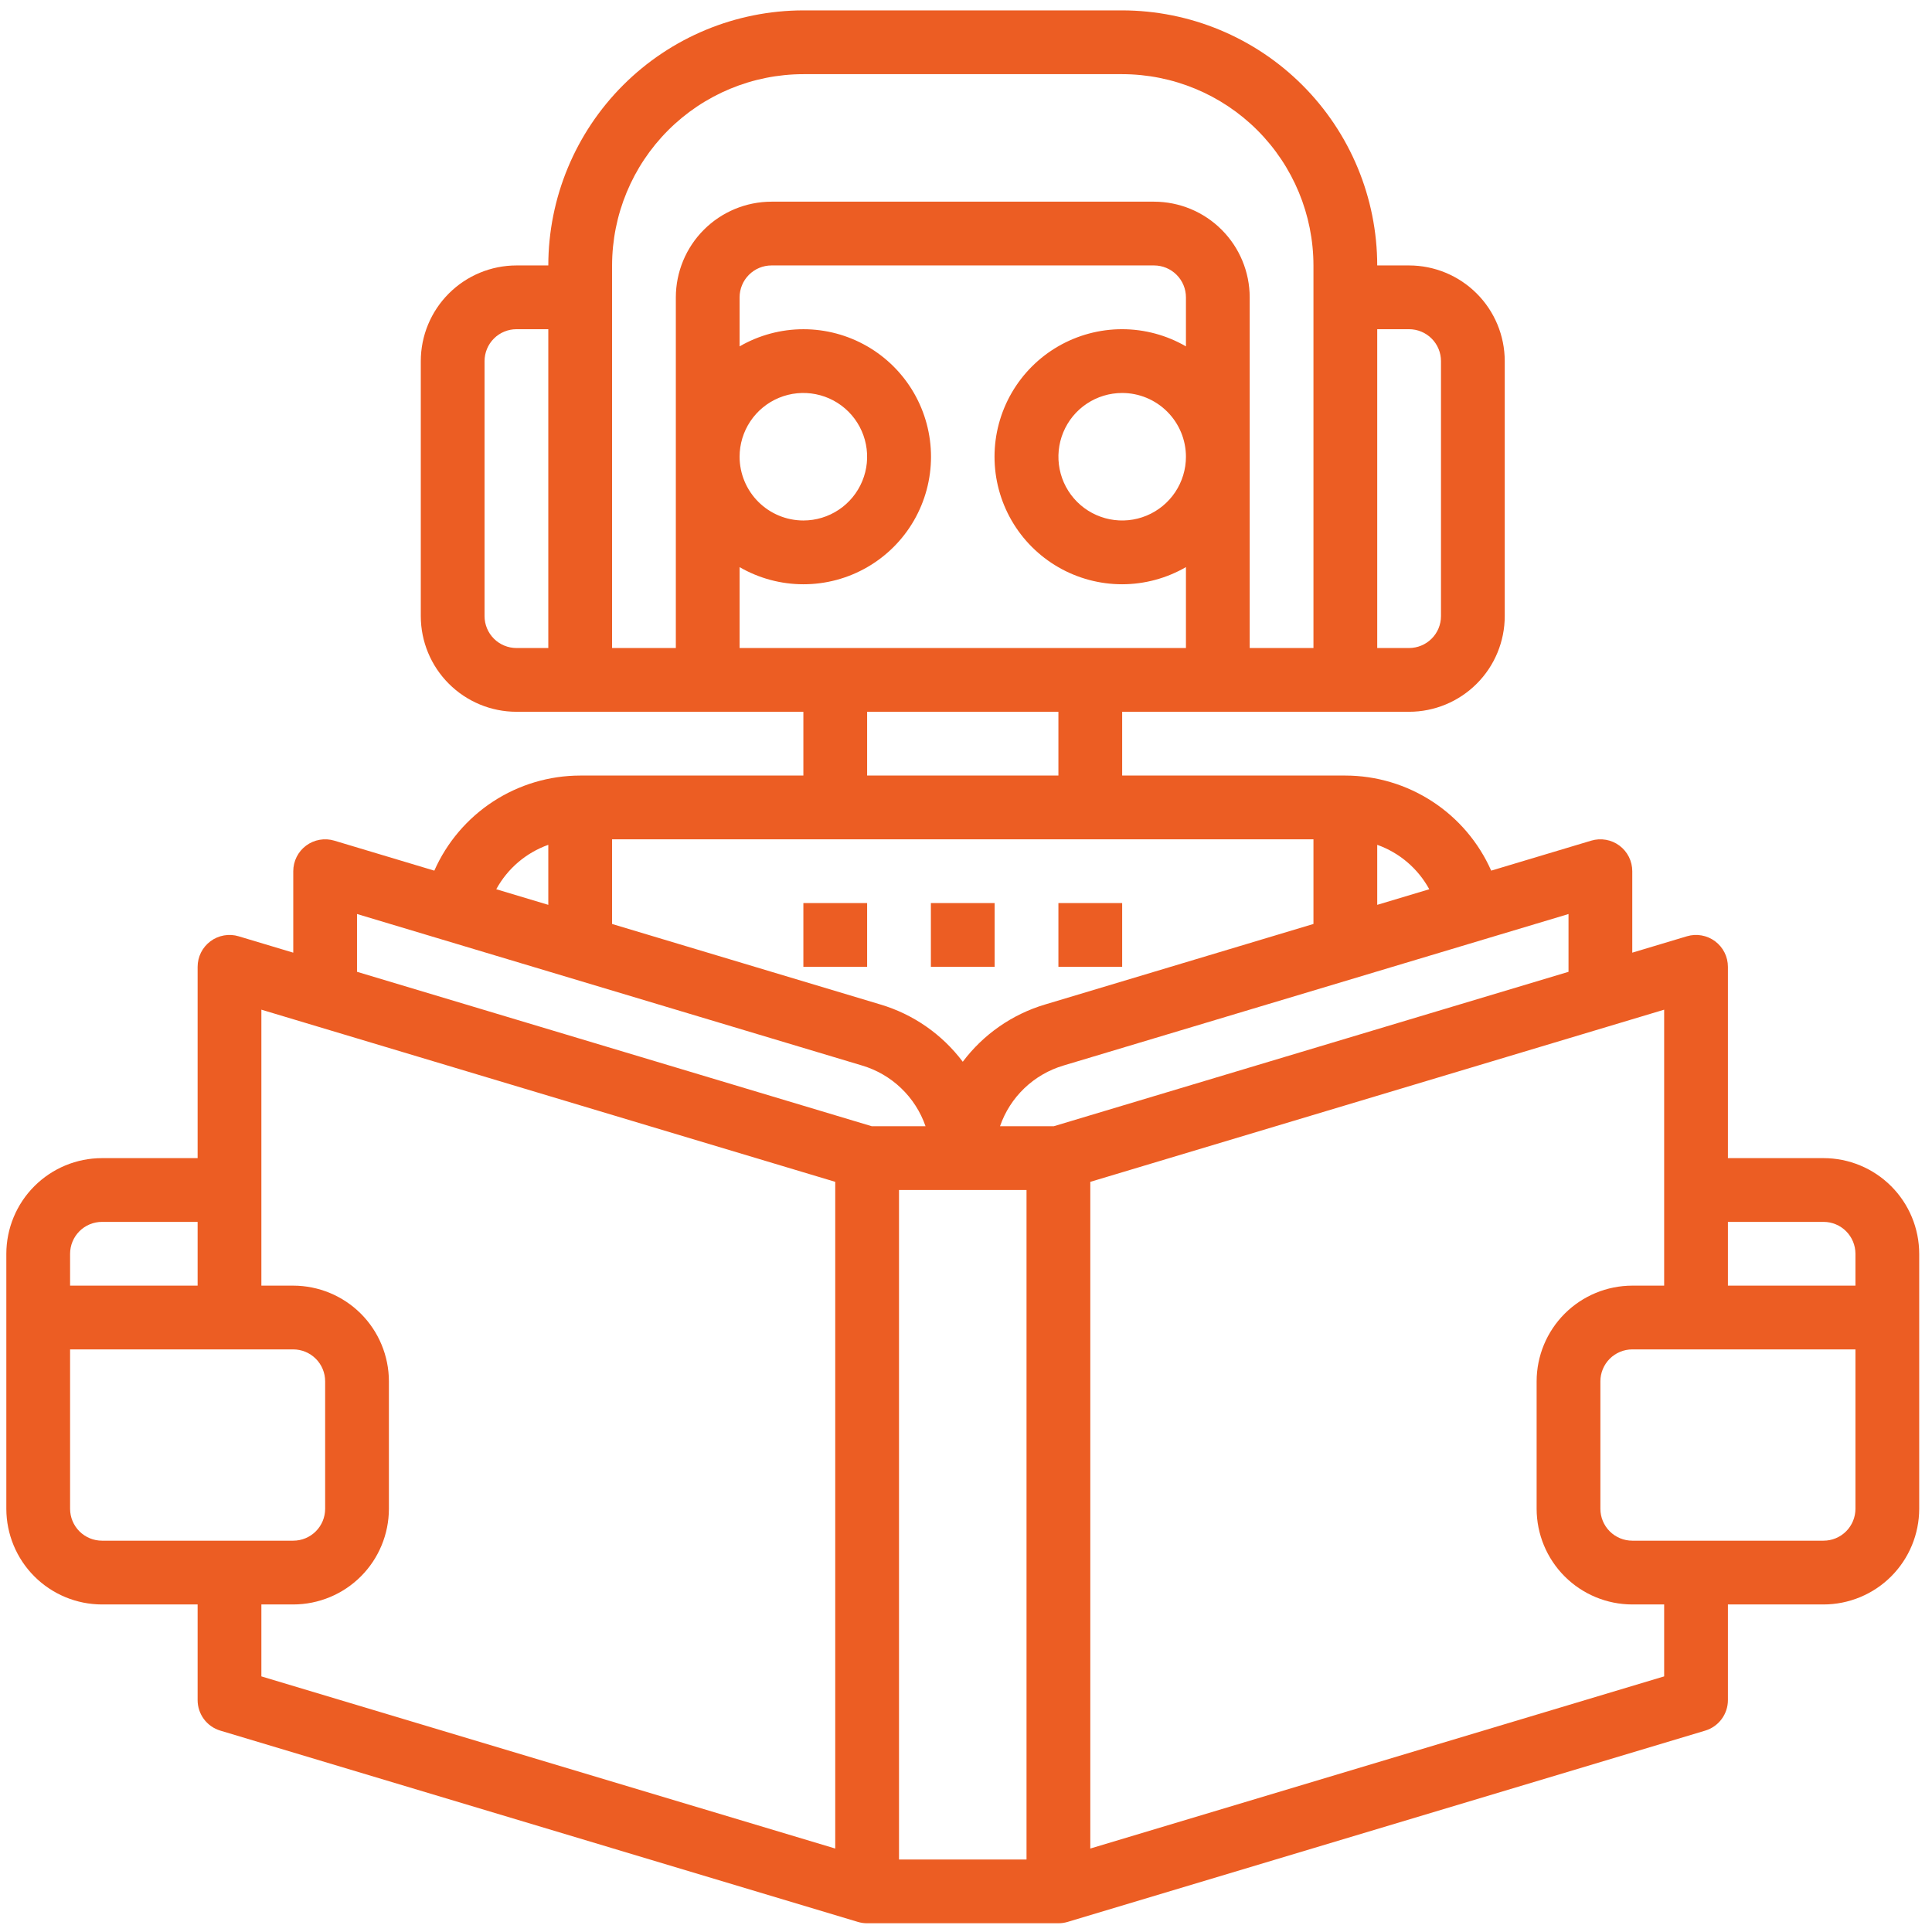 <svg xmlns="http://www.w3.org/2000/svg" width="101" height="101" viewBox="0 0 101 101" fill="none"><path d="M95.331 60.544H90.331V50.544C90.331 50.284 90.27 50.027 90.154 49.795C90.037 49.563 89.868 49.361 89.659 49.206C89.451 49.051 89.209 48.947 88.953 48.902C88.697 48.857 88.434 48.872 88.185 48.947L85.331 49.803V45.544C85.331 45.284 85.27 45.027 85.154 44.795C85.037 44.563 84.868 44.361 84.659 44.206C84.451 44.051 84.209 43.947 83.953 43.902C83.697 43.857 83.434 43.872 83.185 43.947L77.956 45.515C77.302 44.038 76.234 42.782 74.88 41.9C73.527 41.017 71.947 40.546 70.331 40.544H58.664V37.21H73.664C74.99 37.209 76.261 36.681 77.198 35.744C78.136 34.807 78.663 33.536 78.664 32.21V18.877C78.663 17.551 78.136 16.28 77.198 15.343C76.261 14.406 74.99 13.878 73.664 13.877H71.998C71.994 10.342 70.588 6.953 68.088 4.453C65.588 1.953 62.199 0.547 58.664 0.543H41.998C38.463 0.547 35.074 1.953 32.574 4.453C30.074 6.953 28.668 10.342 28.664 13.877H26.998C25.672 13.878 24.401 14.406 23.464 15.343C22.526 16.28 21.999 17.551 21.998 18.877V32.21C21.999 33.536 22.526 34.807 23.464 35.744C24.401 36.681 25.672 37.209 26.998 37.21H41.998V40.544H30.331C28.715 40.546 27.135 41.017 25.781 41.899C24.428 42.782 23.359 44.038 22.705 45.515L17.477 43.947C17.228 43.872 16.965 43.857 16.709 43.902C16.453 43.947 16.211 44.051 16.003 44.206C15.794 44.361 15.625 44.563 15.508 44.795C15.392 45.027 15.331 45.284 15.331 45.544V49.803L12.477 48.947C12.228 48.872 11.965 48.857 11.709 48.902C11.453 48.947 11.211 49.051 11.003 49.206C10.794 49.361 10.625 49.563 10.508 49.795C10.392 50.027 10.331 50.284 10.331 50.544V60.544H5.331C4.005 60.545 2.735 61.072 1.797 62.01C0.86 62.947 0.333 64.218 0.331 65.543V78.877C0.333 80.202 0.86 81.473 1.797 82.411C2.735 83.348 4.005 83.875 5.331 83.877H10.331V88.877C10.331 89.235 10.447 89.584 10.66 89.872C10.874 90.159 11.175 90.37 11.519 90.473L44.831 100.467L44.841 100.47L44.852 100.473C45.007 100.52 45.169 100.544 45.331 100.543H55.331C55.493 100.543 55.655 100.52 55.81 100.473L55.821 100.47L55.831 100.467L89.143 90.473C89.486 90.37 89.787 90.159 90.001 89.871C90.215 89.584 90.331 89.235 90.331 88.877V83.877H95.331C96.657 83.875 97.927 83.348 98.865 82.411C99.802 81.473 100.33 80.202 100.331 78.877V65.543C100.33 64.218 99.802 62.947 98.865 62.01C97.927 61.072 96.657 60.545 95.331 60.544ZM28.664 33.877H26.998C26.556 33.876 26.132 33.7 25.82 33.388C25.507 33.076 25.332 32.652 25.331 32.21V18.877C25.332 18.435 25.507 18.011 25.82 17.699C26.132 17.386 26.556 17.211 26.998 17.21H28.664V33.877ZM71.998 44.165C73.159 44.578 74.128 45.405 74.719 46.487L71.998 47.303V44.165ZM71.998 17.21H73.664C74.106 17.211 74.53 17.386 74.842 17.699C75.155 18.011 75.331 18.435 75.331 18.877V32.21C75.331 32.652 75.155 33.076 74.842 33.388C74.53 33.7 74.106 33.876 73.664 33.877H71.998V17.21ZM35.331 15.543V33.877H31.998V13.877C32.001 11.226 33.055 8.684 34.93 6.809C36.805 4.934 39.346 3.88 41.998 3.877H58.664C61.316 3.88 63.857 4.934 65.732 6.809C67.607 8.684 68.661 11.226 68.664 13.877V33.877H65.331V15.543C65.329 14.218 64.802 12.947 63.865 12.01C62.928 11.072 61.657 10.545 60.331 10.543H40.331C39.005 10.545 37.735 11.072 36.797 12.01C35.86 12.947 35.333 14.218 35.331 15.543ZM38.664 33.877V29.648C39.678 30.234 40.828 30.544 41.999 30.544C43.169 30.546 44.32 30.238 45.334 29.653C46.349 29.068 47.191 28.227 47.777 27.213C48.362 26.199 48.671 25.049 48.671 23.878C48.671 22.707 48.362 21.557 47.777 20.543C47.191 19.529 46.349 18.687 45.334 18.102C44.32 17.518 43.169 17.21 41.999 17.211C40.828 17.212 39.678 17.521 38.664 18.108V15.543C38.665 15.102 38.841 14.678 39.153 14.366C39.465 14.053 39.889 13.877 40.331 13.877H60.331C60.773 13.877 61.197 14.053 61.509 14.366C61.822 14.678 61.997 15.102 61.998 15.543V18.107C60.984 17.52 59.834 17.211 58.663 17.21C57.493 17.209 56.342 17.517 55.328 18.101C54.313 18.686 53.471 19.528 52.885 20.542C52.3 21.556 51.991 22.706 51.991 23.877C51.991 25.048 52.3 26.198 52.885 27.212C53.471 28.226 54.313 29.067 55.328 29.652C56.342 30.237 57.493 30.544 58.663 30.544C59.834 30.543 60.984 30.233 61.998 29.647V33.877H38.664ZM38.664 23.877C38.664 23.218 38.86 22.573 39.226 22.025C39.592 21.477 40.113 21.049 40.722 20.797C41.331 20.545 42.001 20.479 42.648 20.608C43.295 20.736 43.889 21.054 44.355 21.52C44.821 21.986 45.138 22.58 45.267 23.227C45.396 23.873 45.33 24.543 45.077 25.152C44.825 25.762 44.398 26.282 43.85 26.648C43.301 27.015 42.657 27.21 41.998 27.21C41.114 27.209 40.267 26.858 39.642 26.233C39.017 25.608 38.665 24.761 38.664 23.877ZM61.998 23.877C61.998 24.536 61.802 25.18 61.436 25.729C61.07 26.277 60.549 26.704 59.94 26.956C59.331 27.209 58.661 27.275 58.014 27.146C57.367 27.017 56.773 26.7 56.307 26.234C55.841 25.768 55.524 25.174 55.395 24.527C55.267 23.881 55.333 23.21 55.585 22.601C55.837 21.992 56.264 21.471 56.812 21.105C57.361 20.739 58.005 20.544 58.664 20.544C59.548 20.544 60.395 20.896 61.02 21.521C61.645 22.146 61.997 22.993 61.998 23.877ZM55.331 37.21V40.544H45.331V37.21H55.331ZM31.998 43.877H68.664V48.303L54.641 52.51C52.92 53.021 51.41 54.071 50.331 55.506C49.252 54.071 47.741 53.02 46.02 52.51L31.998 48.303V43.877ZM28.664 44.165V47.303L25.943 46.487C26.534 45.405 27.503 44.578 28.664 44.165ZM3.664 65.543C3.665 65.102 3.841 64.678 4.153 64.365C4.466 64.053 4.889 63.877 5.331 63.877H10.331V67.21H3.664V65.543ZM5.331 80.543C4.889 80.543 4.466 80.367 4.153 80.055C3.841 79.742 3.665 79.319 3.664 78.877V70.543H15.331C15.773 70.544 16.197 70.72 16.509 71.032C16.822 71.345 16.997 71.768 16.998 72.21V78.877C16.997 79.319 16.822 79.742 16.509 80.055C16.197 80.367 15.773 80.543 15.331 80.543H5.331ZM43.664 96.637L13.664 87.637V83.877H15.331C16.657 83.875 17.927 83.348 18.865 82.411C19.802 81.473 20.329 80.202 20.331 78.877V72.21C20.329 70.885 19.802 69.614 18.865 68.676C17.927 67.739 16.657 67.212 15.331 67.21H13.664V52.783L43.664 61.783V96.637ZM18.664 50.803V47.782L45.062 55.701C45.828 55.928 46.53 56.334 47.108 56.887C47.686 57.439 48.123 58.121 48.385 58.877H45.576L18.664 50.803ZM53.664 97.21H46.998V62.21H53.664V97.21ZM55.086 58.877H52.278C52.539 58.121 52.976 57.439 53.554 56.887C54.132 56.335 54.833 55.929 55.6 55.702L81.998 47.783V50.804L55.086 58.877ZM86.998 87.637L56.998 96.637V61.784L86.998 52.784V67.21H85.331C84.005 67.212 82.735 67.739 81.797 68.676C80.86 69.614 80.333 70.885 80.331 72.21V78.877C80.333 80.202 80.86 81.473 81.797 82.411C82.735 83.348 84.005 83.875 85.331 83.877H86.998V87.637ZM96.998 78.877C96.997 79.319 96.822 79.742 96.509 80.055C96.197 80.367 95.773 80.543 95.331 80.543H85.331C84.889 80.543 84.466 80.367 84.153 80.055C83.841 79.742 83.665 79.319 83.664 78.877V72.21C83.665 71.768 83.841 71.345 84.153 71.032C84.466 70.72 84.889 70.544 85.331 70.543H96.998V78.877ZM96.998 67.21H90.331V63.877H95.331C95.773 63.877 96.197 64.053 96.509 64.365C96.822 64.678 96.997 65.102 96.998 65.543V67.21Z" fill="#EC5D23"></path><path d="M51.997 47.21H48.664V50.544H51.997V47.21Z" fill="#EC5D23"></path><path d="M45.331 47.21H41.998V50.544H45.331V47.21Z" fill="#EC5D23"></path><path d="M58.664 47.21H55.331V50.544H58.664V47.21Z" fill="#EC5D23"></path></svg>